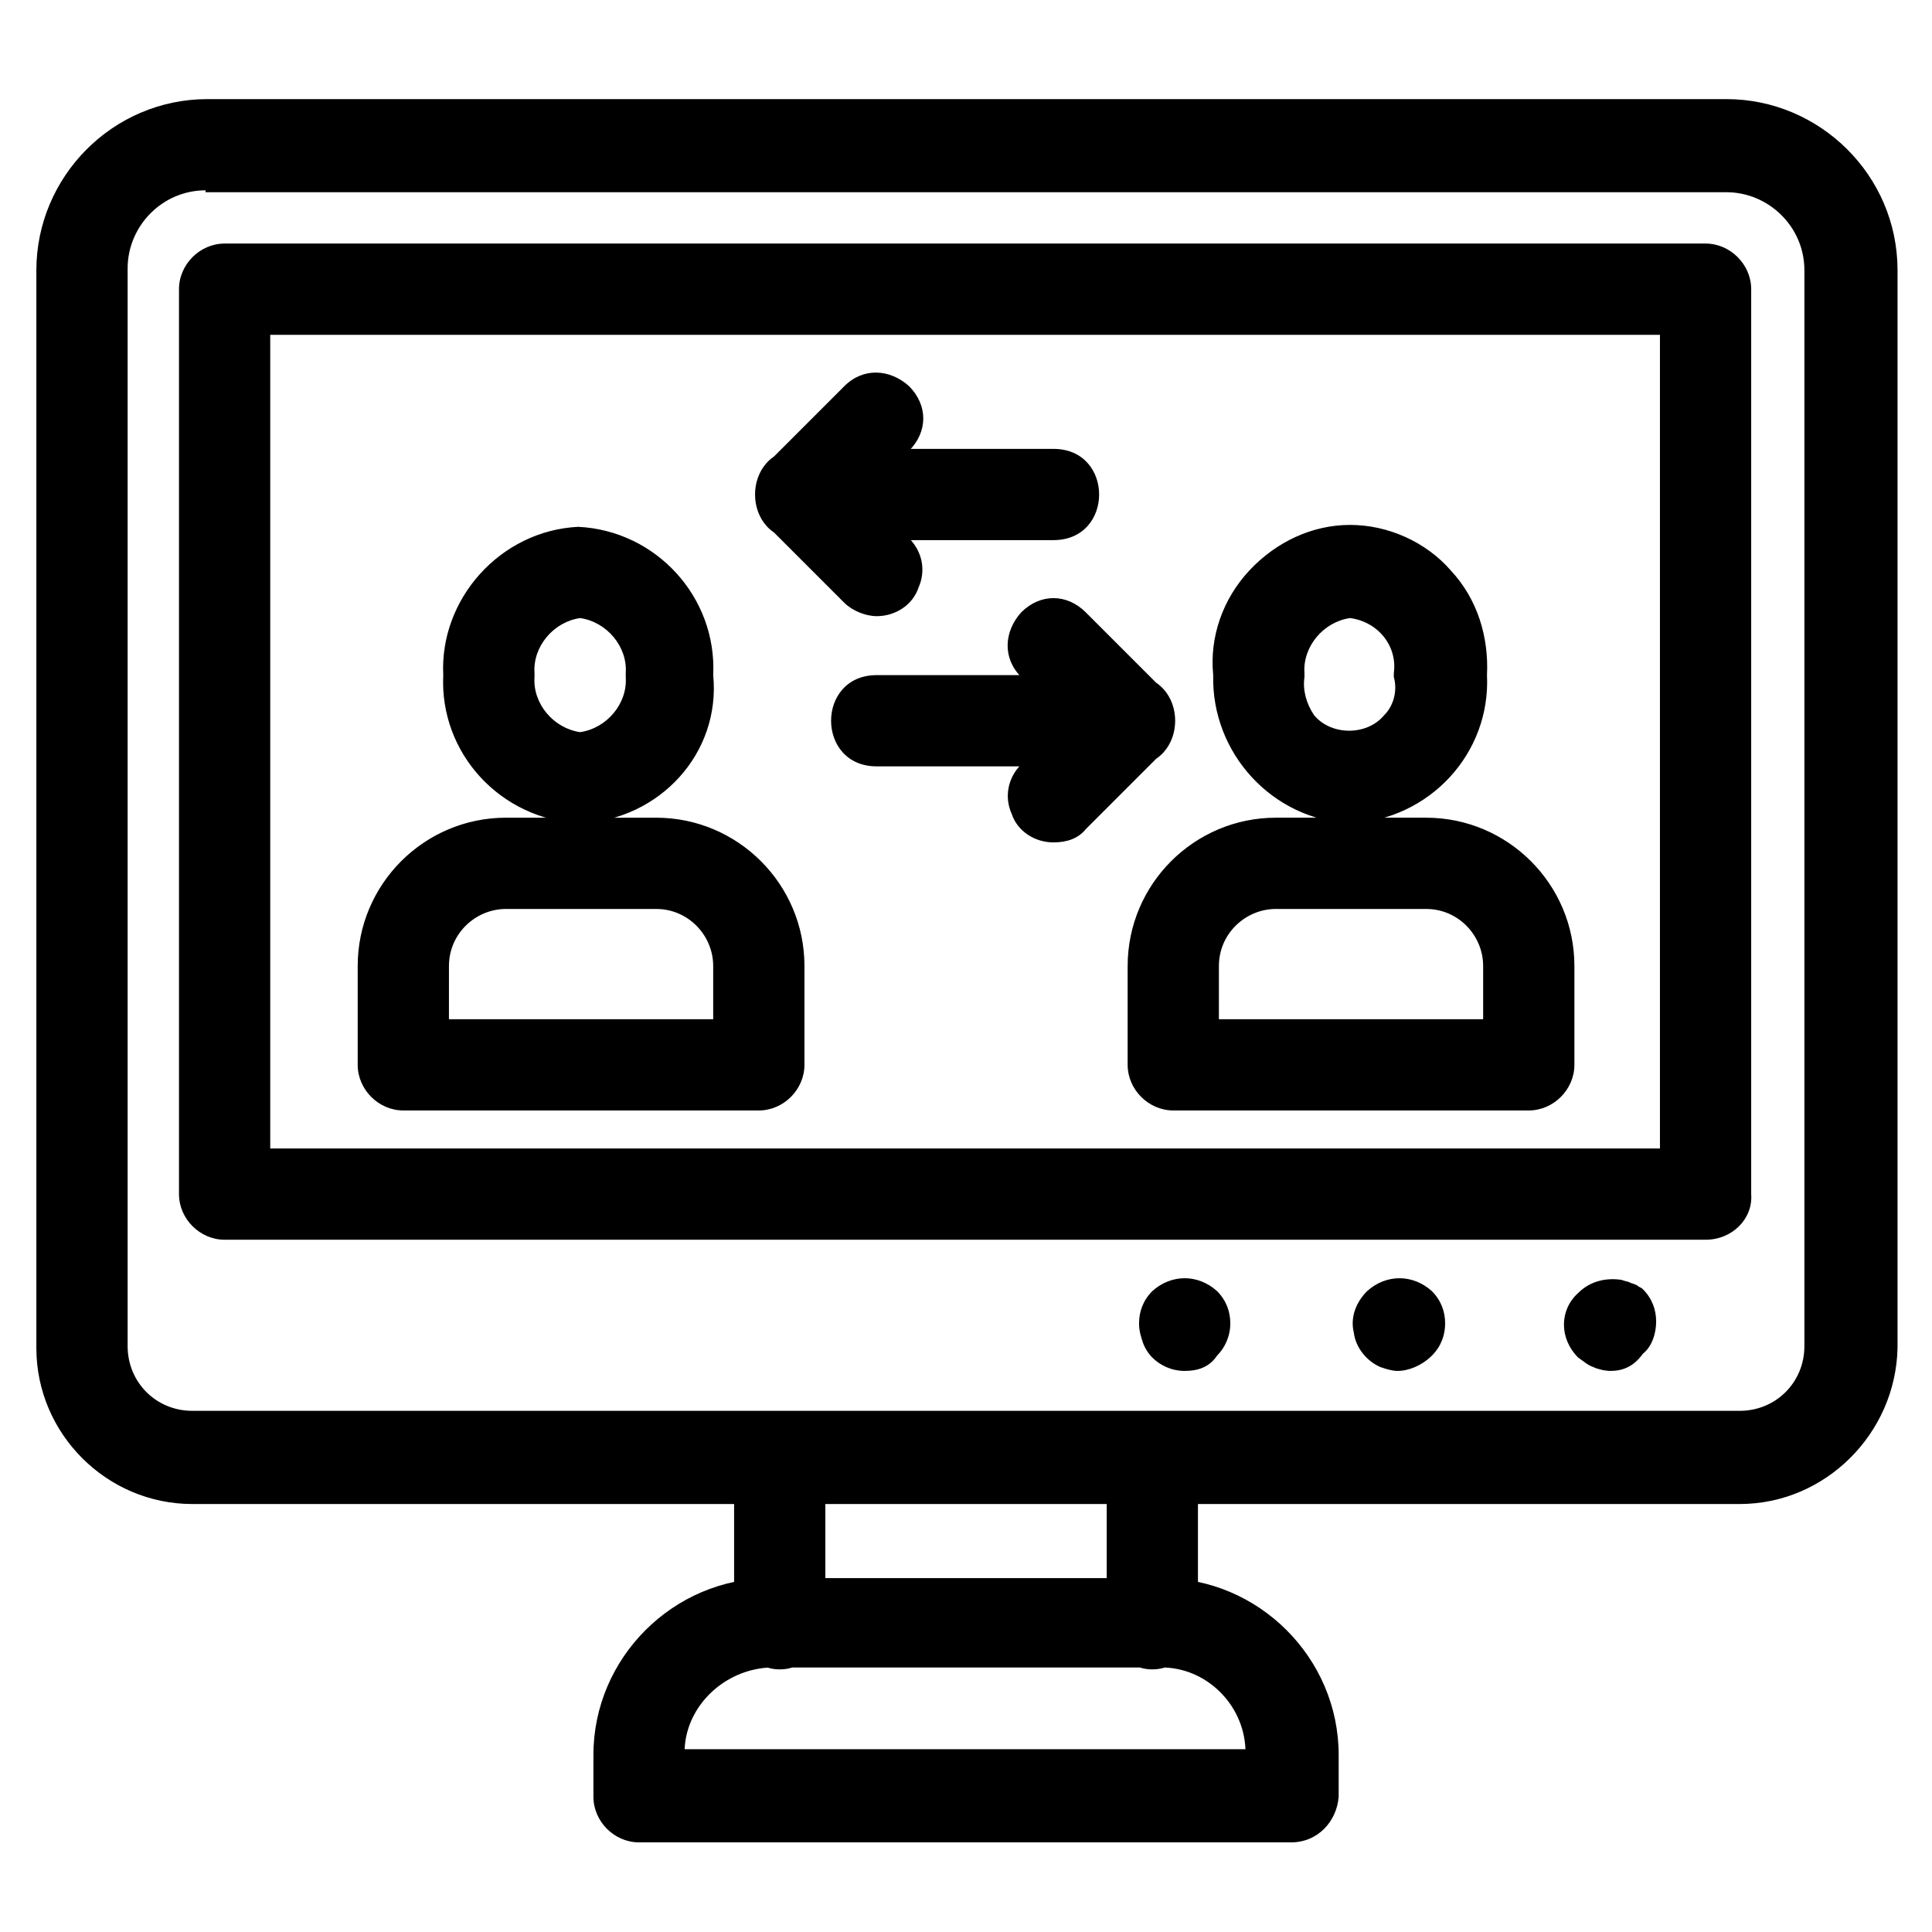 <?xml version="1.0" encoding="UTF-8"?>
<!-- Uploaded to: SVG Repo, www.svgrepo.com, Generator: SVG Repo Mixer Tools -->
<svg fill="#000000" width="800px" height="800px" version="1.1" viewBox="144 144 512 512" xmlns="http://www.w3.org/2000/svg">
 <path d="m605.05 538.04h-410.1c-20.152 0-36.777-16.625-36.777-36.777v-285.66c0-22.168 18.137-40.305 40.305-40.305h402.54c22.168 0 40.305 18.137 40.305 40.305v285.66c0 20.152-16.121 36.273-36.273 36.777zm-406.57-348.13c-14.105 0-25.695 11.586-25.695 25.695v285.66c0 12.09 10.078 22.168 22.168 22.168h410.1c12.09 0 22.168-10.078 22.168-22.168l-0.004-285.66c0-14.105-11.586-25.695-25.695-25.695zm406.57 352.67h-410.1c-22.672 0-41.312-18.641-41.312-41.312v-285.66c0-24.688 20.152-45.344 45.344-45.344h402.54c24.688 0 45.344 20.152 45.344 45.344v285.66c-0.504 22.672-19.148 41.312-41.816 41.312zm-406.57-362.75c-19.648 0-35.266 16.121-35.77 35.77v285.66c0 17.633 14.105 31.738 31.738 31.738h410.1c17.633 0 31.738-14.105 31.738-31.738v-285.66c0-19.648-16.121-35.266-35.77-35.77zm406.57 348.13h-410.1c-15.117 0-26.703-12.09-26.703-26.699v-285.66c0-17.129 13.602-30.734 30.23-30.734h402.54c16.625 0 30.73 13.602 30.73 30.73v285.66c0 14.613-12.09 26.703-26.699 26.703zm-406.57-333.52c-11.586 0-20.656 9.574-20.656 20.656v285.66c0 9.574 7.559 17.129 17.129 17.129h410.1c9.574 0 17.129-7.559 17.129-17.129v-285.16c0-11.586-9.574-20.656-20.656-20.656h-403.05zm287.67 432.77h-172.8c-4.031 0-7.559-3.527-7.559-7.559v-11.082c0-23.176 18.641-41.816 41.816-41.816h103.79c23.176 0 41.816 18.641 41.816 41.816v11.082c0.504 4.539-3.023 7.559-7.055 7.559zm-165.25-14.609h158.2v-4.031c0-15.113-12.09-27.207-27.207-27.207l-103.79 0.004c-15.113 0-27.207 12.09-27.207 27.207zm165.25 19.648h-172.8c-6.551 0-12.09-5.543-12.09-12.09v-11.082c0-25.695 21.16-46.855 46.855-46.855h103.79c25.695 0 46.855 21.16 46.855 46.855v11.082c-0.508 6.547-5.547 12.09-12.602 12.09zm-138.04-60.457c-20.152 0-36.777 16.625-36.777 37.281v11.082c0 1.512 1.008 2.519 2.519 2.519h172.81c1.512 0 2.519-1.008 2.519-2.519v-11.082c0-20.152-16.625-36.777-36.777-37.281zm135.53 45.848h-167.77v-8.566c0-17.633 14.609-32.242 32.242-32.242h103.79c17.633 0 32.242 14.609 32.242 32.242v8.566zm-158.2-10.078h148.62c-0.504-12.09-10.578-21.664-22.168-21.664h-103.79c-12.09 0.504-22.168 10.078-22.672 21.664zm123.94-26.195c-4.031 0-7.559-3.527-7.559-7.559v-43.832c0-9.574 14.609-9.574 14.609 0v43.832c0.004 4.535-3.019 7.559-7.051 7.559zm0 5.035c-6.551 0-12.09-5.543-12.09-12.09v-43.832c0-8.062 6.047-12.09 12.09-12.09 6.047 0 12.09 4.031 12.09 12.09v43.832c0.004 6.551-5.539 12.09-12.09 12.09zm0-58.441c-1.008 0-2.519 0.504-2.519 2.519v43.832c0 1.512 1.008 2.519 2.519 2.519 1.512 0 2.519-1.008 2.519-2.519v-43.832c0-2.016-1.512-2.519-2.519-2.519zm-98.746 53.406c-4.031 0-7.559-3.527-7.559-7.559v-43.832c0-9.574 14.609-9.574 14.609 0v43.832c0.004 4.535-3.019 7.559-7.051 7.559zm0 5.035c-6.551 0-12.09-5.543-12.09-12.09v-43.832c0-8.062 6.047-12.09 12.09-12.09 6.047 0 12.09 4.031 12.09 12.09v43.832c0 6.551-5.539 12.09-12.09 12.09zm0-58.441c-1.008 0-2.519 0.504-2.519 2.519v43.832c0 1.512 1.008 2.519 2.519 2.519s2.519-1.008 2.519-2.519v-43.832c0-2.016-1.512-2.519-2.519-2.519zm245.36-60.457h-392.47c-4.031 0-7.559-3.527-7.559-7.559l0.004-239.31c0-4.031 3.527-7.559 7.559-7.559h392.47c4.031 0 7.559 3.527 7.559 7.559l-0.004 239.82c0 4.027-3.527 7.051-7.559 7.051zm-384.91-14.609h377.86v-224.7h-377.86zm384.91 19.648h-392.47c-6.551 0-12.09-5.543-12.09-12.09v-239.82c0-6.551 5.543-12.09 12.09-12.09h392.47c6.551 0 12.09 5.543 12.09 12.09v239.82c0.504 6.547-5.035 12.09-12.09 12.09zm-392.47-254.42c-1.512 0-2.519 1.008-2.519 2.519v239.81c0 1.512 1.008 2.519 2.519 2.519h392.47c1.512 0 2.519-1.008 2.519-2.519v-239.82c0-1.512-1.008-2.519-2.519-2.519zm390.45 239.81h-387.93v-234.78h387.93zm-378.36-9.574h368.29v-215.63h-368.29zm129.48-15.113h-94.211c-4.031 0-7.559-3.527-7.559-7.559v-25.691c0-19.145 15.617-34.258 34.258-34.258h39.801c19.145 0 34.258 15.617 34.258 34.258v26.199c0.508 4.027-2.516 7.051-6.547 7.051zm-87.156-14.609h79.602v-18.641c0-11.082-9.07-19.648-19.648-19.648h-39.801c-11.082 0-19.648 9.07-19.648 19.648v18.641zm87.156 19.648h-94.211c-6.551 0-12.09-5.543-12.09-12.09v-26.199c0-21.664 17.633-39.297 39.297-39.297h39.801c21.664 0 39.297 17.633 39.297 39.297v26.199c0 6.547-5.543 12.09-12.094 12.09zm-27.203-68.016h-39.801c-16.121 0-29.727 13.098-29.727 29.727v25.695c0 1.512 1.008 2.519 2.519 2.519h94.211c1.512 0 2.519-1.008 2.519-2.519v-25.695c-0.504-16.125-13.602-29.223-29.723-29.727zm24.684 53.402h-89.676v-23.676c0-13.602 11.082-24.688 24.688-24.688h39.801c13.602 0 24.688 11.082 24.688 24.688l-0.004 23.676zm-79.602-9.57h70.031v-14.105c0-8.062-6.551-15.113-15.113-15.113h-39.801c-8.062 0-15.113 6.551-15.113 15.113zm34.766-56.93c-18.137-1.008-32.242-16.121-31.234-34.258-1.008-18.137 13.098-33.754 31.234-34.258 18.137 1.008 32.242 16.121 31.234 34.258 1.008 18.137-13.098 33.25-31.234 34.258zm0-54.414c-10.078 1.008-17.633 9.574-16.625 19.648-0.504 10.078 6.551 18.641 16.625 19.648 10.078-1.008 17.633-9.574 16.625-19.648 1.008-9.57-6.551-18.641-16.625-19.648zm0 59.449c-21.16-1.008-37.281-18.641-36.273-39.297-1.008-20.152 15.113-38.289 35.77-39.297 20.656 1.008 36.777 18.641 35.77 39.297 2.016 20.656-14.105 38.293-35.266 39.297zm0-69.02c-15.113 1.008-27.207 14.105-26.703 29.223-0.504 15.617 11.082 28.719 26.703 29.727 15.113-1.008 27.207-14.105 26.703-29.223 0.5-15.621-11.086-28.719-26.703-29.727zm0 54.41c-13.098-1.008-22.168-12.09-21.664-24.688-0.504-12.594 8.566-23.68 21.16-24.688l5.039-0.504-0.004 1.516c10.078 3.023 17.633 12.594 16.625 23.68 1.012 12.594-8.059 23.172-21.156 24.684zm0-39.801c-7.055 1.008-12.594 7.559-12.09 14.609v1.008c-0.504 7.055 5.039 13.602 12.09 14.609 7.055-1.008 12.594-7.559 12.09-14.609v-1.008c0.504-7.051-5.039-13.602-12.09-14.609zm251.4 125.45h-94.211c-4.031 0-7.559-3.527-7.559-7.559v-25.691c0-19.145 15.617-34.258 34.258-34.258h39.801c19.145 0 34.258 15.617 34.258 34.258v26.199c1.012 4.027-2.516 7.051-6.547 7.051zm-87.156-14.609h79.602v-18.641c0-11.082-9.07-19.648-19.648-19.648h-39.801c-11.082 0-19.648 9.07-19.648 19.648v18.641zm87.156 19.648h-94.211c-6.551 0-12.09-5.543-12.09-12.09v-26.199c0-21.664 17.633-39.297 39.297-39.297h39.801c21.664 0 39.297 17.633 39.297 39.297v26.199c0 6.547-5.543 12.09-12.094 12.09zm-27.203-68.016h-39.801c-16.121 0-29.727 13.098-29.727 29.727v25.695c0 1.512 1.008 2.519 2.519 2.519h94.211c1.512 0 2.519-1.008 2.519-2.519v-25.695c0-16.125-13.602-29.223-29.723-29.727zm24.684 53.402h-89.172v-23.676c0-13.602 11.082-24.688 24.688-24.688h39.801c13.602 0 24.688 11.082 24.688 24.688zm-79.602-9.57h70.031v-14.105c0-8.062-6.551-15.113-15.113-15.113h-39.801c-8.062 0-15.113 6.551-15.113 15.113zm34.766-56.93c-18.137-1.008-32.242-16.121-31.234-34.258-1.008-9.07 2.016-17.633 8.062-24.184s14.609-10.078 23.176-10.078c8.566 0 17.129 3.527 23.176 10.078s9.07 15.113 8.062 24.184c1 18.137-13.105 33.25-31.242 34.258zm0-54.414c-10.078 1.008-17.633 9.574-16.625 19.648-1.008 5.039 0.504 10.078 4.031 13.602 3.023 4.031 8.062 6.047 13.098 6.047 5.039 0 9.574-2.016 13.098-6.047 3.023-4.031 4.535-9.07 4.031-13.602 0-9.57-7.559-18.641-17.633-19.648zm0 59.449c-20.656-1.008-36.777-18.641-36.273-39.297-1.008-10.078 2.519-20.152 9.574-27.711 7.055-7.559 16.625-12.09 26.703-12.09 10.078 0 20.152 4.535 26.703 12.09 7.055 7.559 10.078 17.633 9.574 27.711 1 20.656-15.121 38.293-36.281 39.297zm0-69.02c-7.559 0-14.609 3.023-19.648 8.566-5.039 5.543-7.559 13.098-7.055 20.656v1.008c-0.504 15.617 11.082 28.719 26.703 29.223 15.113-1.008 27.207-14.105 26.703-29.223v-1.008c0.504-7.559-2.016-15.113-7.055-20.656-4.535-5.543-12.094-8.566-19.648-8.566zm0 54.41c-6.551 0-12.594-3.023-16.625-7.559-4.031-4.535-6.047-11.082-5.039-17.129-0.504-12.594 8.566-23.176 21.16-24.688l5.039-0.504-0.004 1.516c10.078 3.023 17.129 12.594 16.625 23.68 1.008 6.047-1.008 12.594-5.039 17.129-3.523 4.531-9.57 7.555-16.117 7.555zm0-39.801c-7.055 1.008-12.594 7.559-12.09 14.609v1.008c-0.504 3.527 0.504 7.055 2.519 10.078 4.535 5.543 14.105 5.543 18.641 0 2.519-2.519 3.527-6.551 2.519-10.078v-1.008c1.004-7.051-4.035-13.602-11.59-14.609zm-125.45-5.039c-2.016 0-4.031-1.008-5.039-2.016l-20.152-20.152c-3.023-3.023-3.023-7.559 0-10.578l20.152-20.152c7.055-6.551 17.129 3.527 10.578 10.578l-15.113 15.113 15.113 15.113c4.535 4.035 1.008 12.094-5.539 12.094zm0 4.535c-3.023 0-6.551-1.512-8.566-3.527l-20.152-20.152c-4.535-4.535-4.535-12.594 0-17.129l20.152-20.152c5.039-5.039 12.09-4.535 17.129 0 5.039 5.039 5.039 12.09 0 17.129l-11.586 11.586 11.586 11.586c3.527 3.527 4.535 8.566 2.519 13.098-1.512 4.539-6.043 7.562-11.082 7.562zm0-54.914c-0.504 0-1.008 0-1.512 1.008l-20.152 20.152c-1.008 1.008-1.008 2.519 0 3.527l20.152 20.152c0.504 0.504 1.008 0.504 1.512 0.504 1.512 0 2.016-1.008 2.519-1.512 0-0.504 0.504-1.512-0.504-2.519l-18.641-18.641 18.137-18.137c1.512-1.512 0.504-2.519 0-3.527 0-0.504-1.008-1.008-1.512-1.008zm46.852 30.227h-67.004c-9.574 0-9.574-14.609 0-14.609h67.008c10.074-0.504 10.074 14.609-0.004 14.609zm0 4.535h-67.004c-8.062 0-12.09-6.047-12.09-12.09 0-6.047 4.031-12.09 12.09-12.09h67.008c8.062 0 12.09 6.047 12.09 12.09 0 6.043-4.031 12.09-12.094 12.09zm-67.004-14.609c-2.016 0-2.519 1.512-2.519 2.519 0 1.008 0.504 2.519 2.519 2.519h67.008c2.016 0 2.519-1.512 2.519-2.519 0-1.008-0.504-2.519-2.519-2.519zm67.004 90.18c-6.551 0-9.574-8.062-5.039-12.594l15.113-15.113-15.113-15.113c-6.551-7.055 3.527-17.129 10.578-10.578l20.152 20.152c3.023 3.023 3.023 7.559 0 10.578l-20.152 20.152c-1.508 1.512-3.523 2.516-5.539 2.516zm0 4.535c-5.039 0-9.574-3.023-11.082-7.559-2.016-4.535-1.008-9.574 2.519-13.098l11.586-11.586-11.586-11.586c-5.039-5.039-4.535-12.09 0-17.129 5.039-5.039 12.09-5.039 17.129 0l20.152 20.152c2.519 2.519 3.527 5.543 3.527 8.566 0 3.023-1.512 6.551-3.527 8.566l-20.152 20.152c-2.016 2.512-5.039 3.519-8.566 3.519zm0-54.914c-0.504 0-1.512 0.504-2.016 1.008-1.008 1.008-1.512 2.016 0 3.527l18.137 18.137-18.137 18.137c-1.008 1.008-0.504 2.016-0.504 2.519 0 0.504 1.008 1.512 2.519 1.512 0.504 0 1.512-0.504 1.512-0.504l20.152-20.152c0.504-0.504 0.504-1.512 0.504-1.512 0-0.504 0-1.008-0.504-1.512l-20.152-20.152c0-1.008-1.008-1.008-1.512-1.008zm20.152 30.227h-67.004c-9.574 0-9.574-14.609 0-14.609h67.008c10.074-0.504 10.074 14.609-0.004 14.609zm0 4.535h-67.004c-8.062 0-12.09-6.047-12.09-12.09 0-6.047 4.031-12.09 12.09-12.09h67.008c8.062 0 12.09 6.047 12.09 12.09 0 6.047-4.031 12.09-12.094 12.09zm-67.004-14.609c-2.016 0-2.519 1.512-2.519 2.519 0 1.008 0.504 2.519 2.519 2.519h67.008c2.016 0 2.519-1.512 2.519-2.519 0-1.008-0.504-2.519-2.519-2.519zm194.47 170.29c-1.008 0-2.016 0-3.023-0.504-1.008-0.504-1.512-1.008-2.519-1.512-3.023-3.023-3.023-7.559 0-10.578 1.512-1.512 4.031-2.519 6.551-2.016 0.504 0 1.008 0 1.512 0.504 0.504 0 1.008 0.504 1.512 0.504l1.008 1.008c1.512 1.512 2.016 3.023 2.016 5.039 0 4.027-3.023 7.555-7.055 7.555zm0 4.531c-1.512 0-3.527-0.504-4.535-1.008-1.512-0.504-2.519-1.512-4.031-2.519-5.039-5.039-5.039-12.594 0-17.129 3.023-3.023 7.055-4.031 11.082-3.527 0.504 0 1.512 0.504 2.016 0.504 1.008 0.504 1.512 0.504 2.519 1.008 0.504 0.504 1.008 0.504 1.512 1.008 2.519 2.519 3.527 5.543 3.527 8.566 0 3.023-1.008 6.551-3.527 8.566-2.516 3.523-5.539 4.531-8.562 4.531zm0-9.57c1.008 0 1.512-0.504 1.512-0.504 0.504-0.504 0.504-1.008 0.504-1.512s-0.504-1.512-1.008-2.016l-0.504-0.504v-0.504c-1.008 0-1.512 0-2.519 0.504-1.008 1.008-1.008 2.519 0 3.527 0 0 0.504 0.504 1.008 0.504 0 0.504 0.504 0.504 1.008 0.504zm-56.426 5.039c-1.008 0-2.016 0-3.023-0.504-5.039-2.016-6.047-8.062-2.519-12.09 3.023-2.519 7.559-2.519 10.078 0 1.512 1.512 2.016 3.023 2.016 5.039 0.504 4.027-2.519 7.555-6.551 7.555zm0 4.531c-1.512 0-3.023-0.504-4.535-1.008-3.527-1.512-6.551-5.039-7.055-9.07-1.008-4.031 0.504-8.062 3.527-11.082 5.039-4.535 12.09-4.535 17.129 0 2.519 2.519 3.527 5.543 3.527 8.566 0 3.023-1.008 6.047-3.527 8.566-2.516 2.516-6.043 4.027-9.066 4.027zm0-14.609c-0.504 0-1.512 0-2.016 0.504s-0.504 1.512-0.504 2.016 0.504 1.512 1.512 2.016c1.008 0.504 2.519 0 2.519-0.504 0.504-0.504 0.504-1.008 0.504-1.512s0-1.512-0.504-2.016c-0.504 0-1.008-0.504-1.512-0.504zm-56.426 10.078c-2.016 0-4.031-0.504-5.039-2.016-0.504-0.504-1.008-1.512-1.512-2.519-0.504-1.008-0.504-2.016-0.504-3.023 0-2.016 1.008-4.031 2.016-5.039 3.023-2.519 7.559-2.519 10.578 0 3.023 3.023 3.023 7.559 0 10.578-1.508 1.012-3.523 2.019-5.539 2.019zm0 4.531c-3.527 0-6.551-1.512-8.566-3.527-1.008-1.008-2.016-2.519-2.519-4.031-0.504-1.512-1.008-3.023-1.008-5.039 0-3.023 1.008-6.047 3.527-8.566 5.039-4.535 12.09-4.535 17.129 0 2.519 2.519 3.527 5.543 3.527 8.566 0 3.527-1.512 6.551-3.527 8.566-2.016 3.023-5.035 4.031-8.562 4.031zm0-9.57c0.504 0 1.008 0 1.512-0.504 1.008-1.008 1.008-1.512 1.008-2.016s0-1.008-0.504-1.512c-1.008-1.008-2.519-1.008-3.527 0-0.504 0.504-0.504 1.008-0.504 1.512v1.008s0.504 0.504 0.504 1.008c0.504 0 1.008 0.504 1.512 0.504z"/>
</svg>